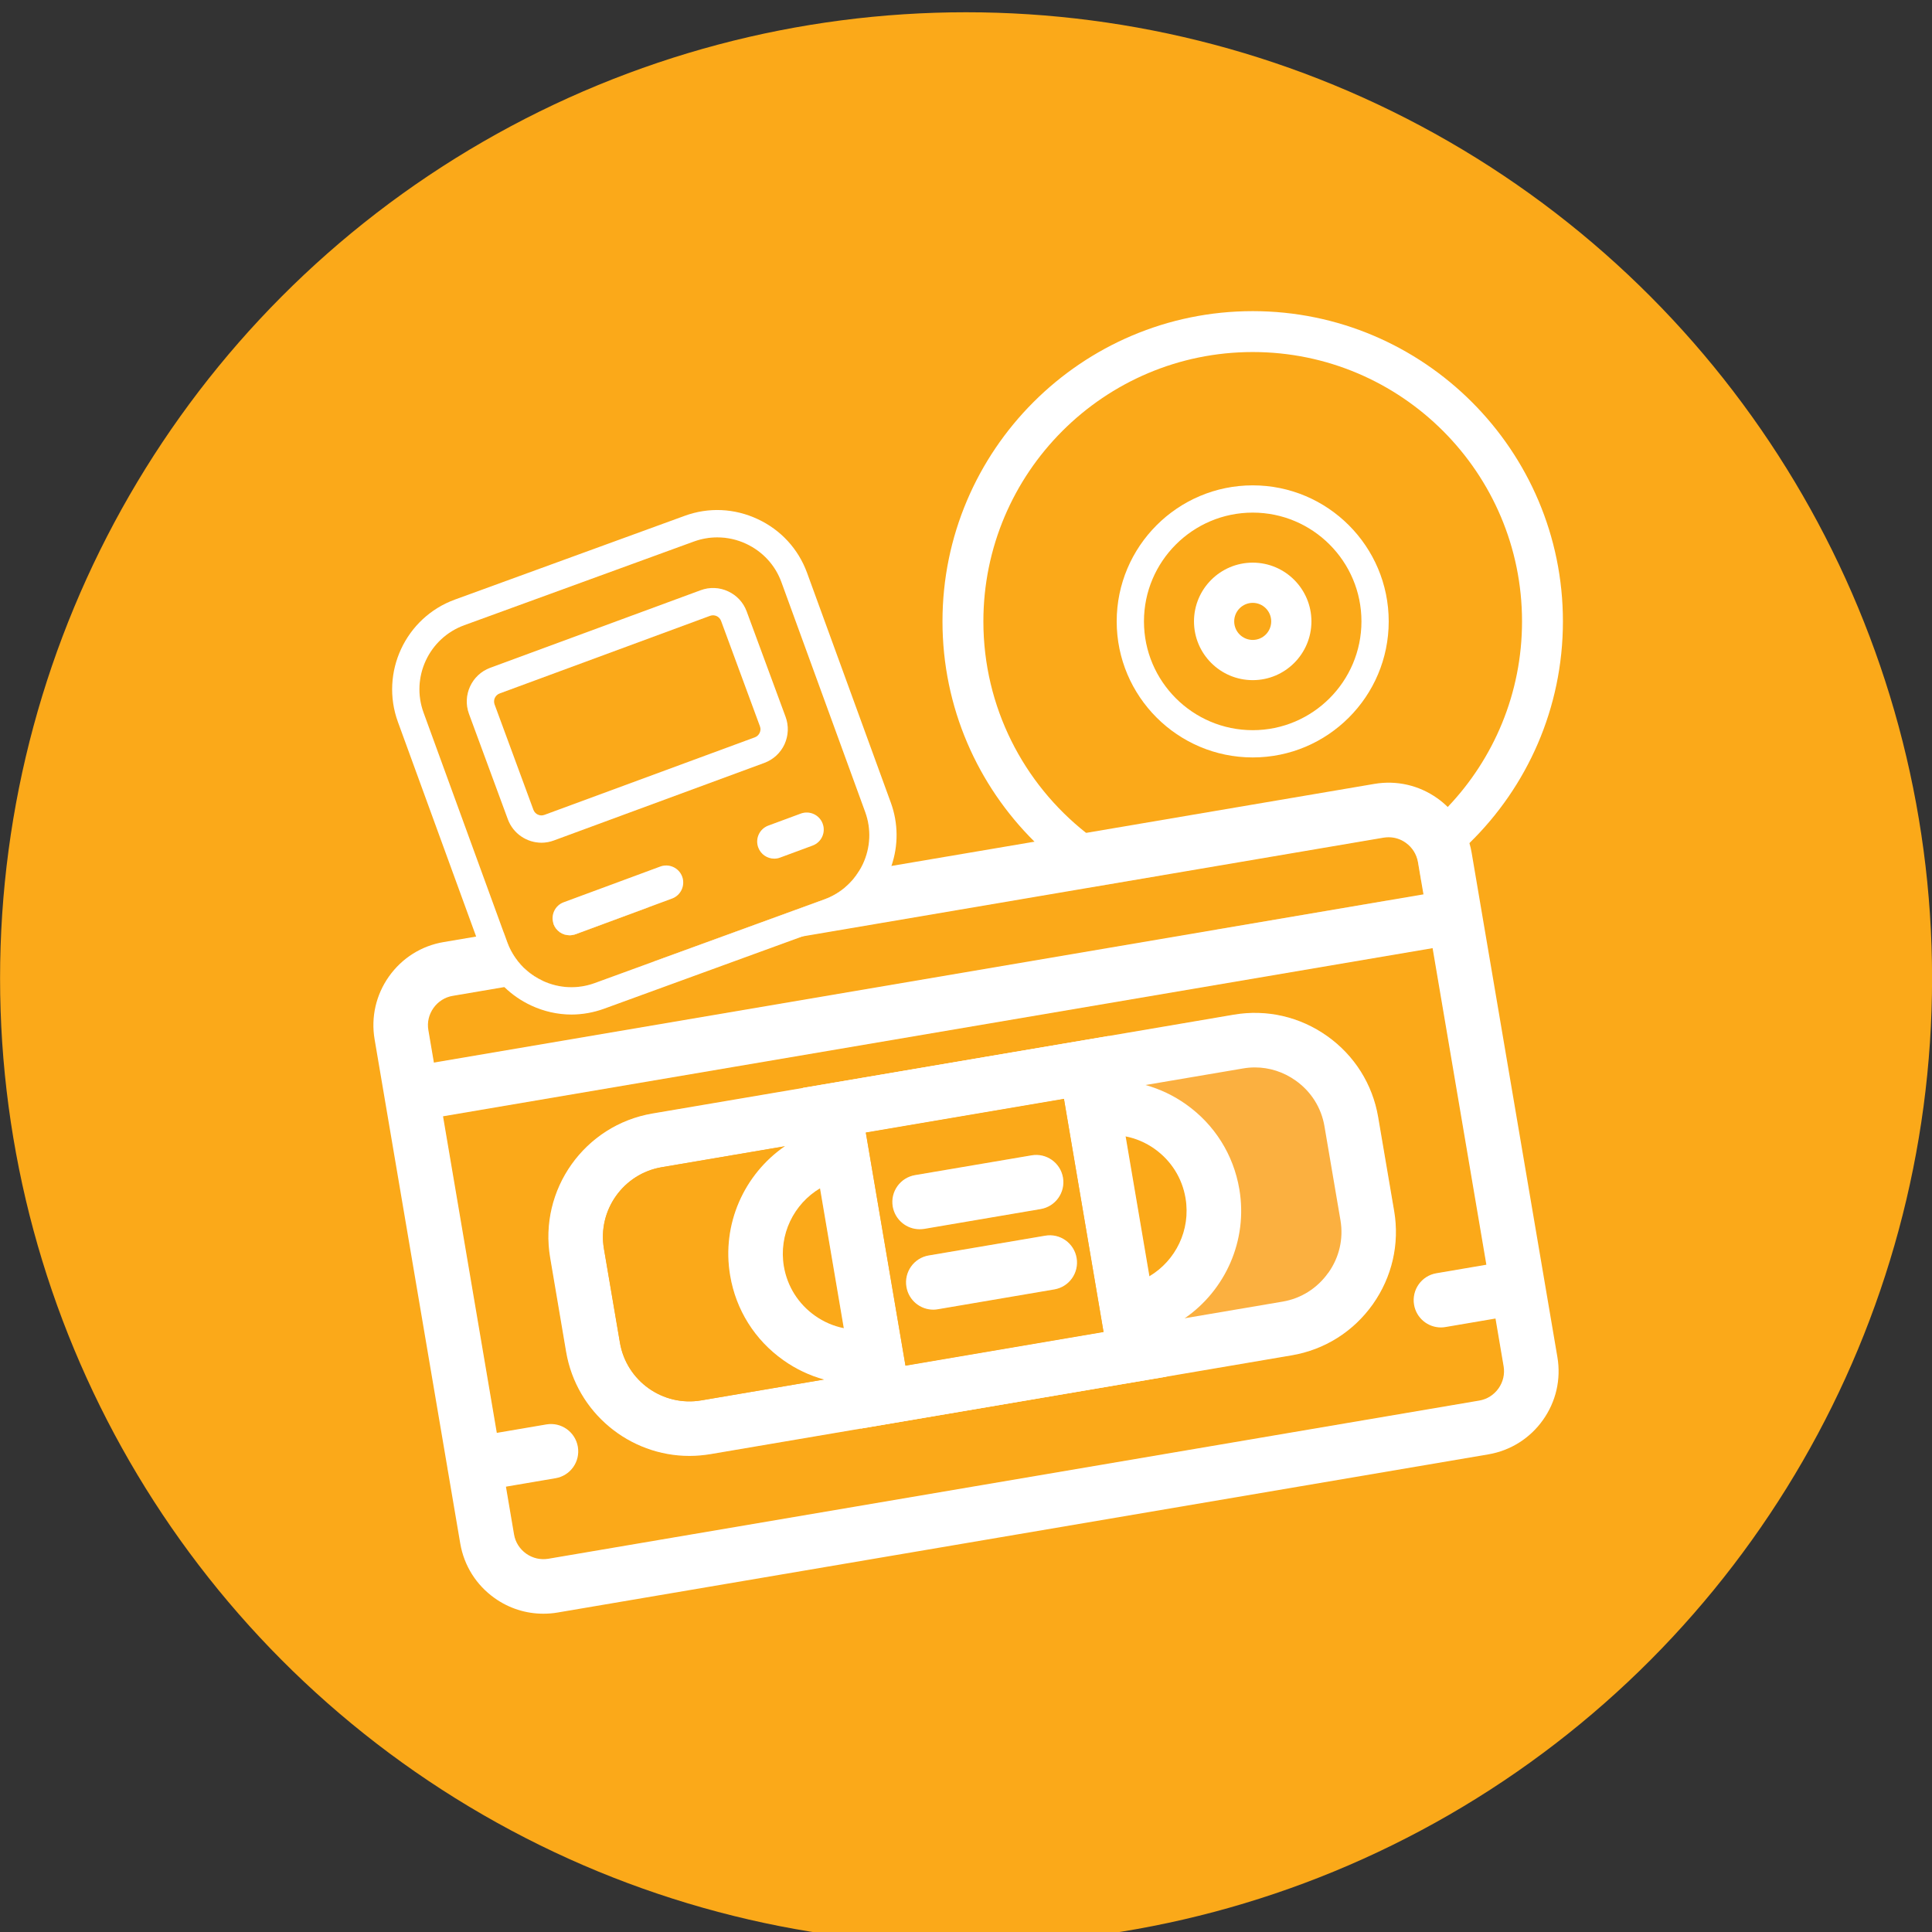<svg xmlns="http://www.w3.org/2000/svg" id="Layer_1" data-name="Layer 1" viewBox="0 0 283.46 283.46"><rect x="0" y="0" width="283.46" height="283.46" fill="#333333" stroke="none"/><defs><style>      .cls-1 {        fill: #fba919;      }      .cls-2 {        fill: #fff;      }      .cls-3 {        fill: none;      }      .cls-4 {        fill: #fbb040;      }    </style></defs><circle class="cls-1" cx="141.74" cy="143.53" r="141.73"></circle><g><g><path class="cls-2" d="M183.8,84.45c-3.71,0-6.72,3.02-6.72,6.72s3.01,6.72,6.72,6.72,6.71-3.01,6.71-6.72-3.01-6.72-6.71-6.72ZM183.8,93.89c-1.5,0-2.72-1.22-2.72-2.72s1.22-2.72,2.72-2.72,2.71,1.22,2.71,2.72-1.21,2.72-2.71,2.72ZM183.8,84.45c-3.71,0-6.72,3.02-6.72,6.72s3.01,6.72,6.72,6.72,6.71-3.01,6.71-6.72-3.01-6.72-6.71-6.72ZM183.8,93.89c-1.5,0-2.72-1.22-2.72-2.72s1.22-2.72,2.72-2.72,2.71,1.22,2.71,2.72-1.21,2.72-2.71,2.72ZM183.8,84.45c-3.71,0-6.72,3.02-6.72,6.72s3.01,6.72,6.72,6.72,6.71-3.01,6.71-6.72-3.01-6.72-6.71-6.72ZM183.8,93.89c-1.5,0-2.72-1.22-2.72-2.72s1.22-2.72,2.72-2.72,2.71,1.22,2.71,2.72-1.21,2.72-2.71,2.72ZM183.8,84.45c-3.71,0-6.72,3.02-6.72,6.72s3.01,6.72,6.72,6.72,6.71-3.01,6.71-6.72-3.01-6.72-6.71-6.72ZM183.8,93.89c-1.5,0-2.72-1.22-2.72-2.72s1.22-2.72,2.72-2.72,2.71,1.22,2.71,2.72-1.21,2.72-2.71,2.72ZM183.8,84.45c-3.71,0-6.72,3.02-6.72,6.72s3.01,6.72,6.72,6.72,6.71-3.01,6.71-6.72-3.01-6.72-6.71-6.72ZM183.8,93.89c-1.5,0-2.72-1.22-2.72-2.72s1.22-2.72,2.72-2.72,2.71,1.22,2.71,2.72-1.21,2.72-2.71,2.72ZM183.8,84.45c-3.71,0-6.72,3.02-6.72,6.72s3.01,6.72,6.72,6.72,6.71-3.01,6.71-6.72-3.01-6.72-6.71-6.72ZM183.8,93.89c-1.5,0-2.72-1.22-2.72-2.72s1.22-2.72,2.72-2.72,2.71,1.22,2.71,2.72-1.21,2.72-2.71,2.72ZM183.8,84.45c-3.71,0-6.72,3.02-6.72,6.72s3.01,6.72,6.72,6.72,6.71-3.01,6.71-6.72-3.01-6.72-6.71-6.72ZM183.8,93.89c-1.5,0-2.72-1.22-2.72-2.72s1.22-2.72,2.72-2.72,2.71,1.22,2.71,2.72-1.21,2.72-2.71,2.72ZM183.8,84.45c-3.71,0-6.72,3.02-6.72,6.72s3.01,6.72,6.72,6.72,6.71-3.01,6.71-6.72-3.01-6.72-6.71-6.72ZM183.8,93.89c-1.5,0-2.72-1.22-2.72-2.72s1.22-2.72,2.72-2.72,2.71,1.22,2.71,2.72-1.21,2.72-2.71,2.72ZM183.8,84.45c-3.71,0-6.72,3.02-6.72,6.72s3.01,6.72,6.72,6.72,6.71-3.01,6.71-6.72-3.01-6.72-6.71-6.72ZM183.8,93.89c-1.5,0-2.72-1.22-2.72-2.72s1.22-2.72,2.72-2.72,2.71,1.22,2.71,2.72-1.21,2.72-2.71,2.72ZM183.8,84.45c-3.71,0-6.72,3.02-6.72,6.72s3.01,6.72,6.72,6.72,6.71-3.01,6.71-6.72-3.01-6.72-6.71-6.72ZM183.8,93.89c-1.5,0-2.72-1.22-2.72-2.72s1.22-2.72,2.72-2.72,2.71,1.22,2.71,2.72-1.21,2.72-2.71,2.72ZM183.8,71.21c-11.01,0-19.96,8.96-19.96,19.96s8.95,19.96,19.96,19.96,19.95-8.95,19.95-19.96-8.95-19.96-19.95-19.96ZM183.8,107.13c-8.8,0-15.96-7.16-15.96-15.96s7.16-15.96,15.96-15.96,15.95,7.16,15.95,15.96-7.16,15.96-15.95,15.96ZM183.8,84.45c-3.71,0-6.72,3.02-6.72,6.72s3.01,6.72,6.72,6.72,6.71-3.01,6.71-6.72-3.01-6.72-6.71-6.72ZM183.8,93.89c-1.5,0-2.72-1.22-2.72-2.72s1.22-2.72,2.72-2.72,2.71,1.22,2.71,2.72-1.21,2.72-2.71,2.72ZM183.8,84.45c-3.71,0-6.72,3.02-6.72,6.72s3.01,6.72,6.72,6.72,6.71-3.01,6.71-6.72-3.01-6.72-6.71-6.72ZM183.8,93.89c-1.5,0-2.72-1.22-2.72-2.72s1.22-2.72,2.72-2.72,2.71,1.22,2.71,2.72-1.21,2.72-2.71,2.72ZM183.8,84.45c-3.71,0-6.72,3.02-6.72,6.72s3.01,6.72,6.72,6.72,6.71-3.01,6.71-6.72-3.01-6.72-6.71-6.72ZM183.8,93.89c-1.5,0-2.72-1.22-2.72-2.72s1.22-2.72,2.72-2.72,2.71,1.22,2.71,2.72-1.21,2.72-2.71,2.72ZM183.8,84.45c-3.71,0-6.72,3.02-6.72,6.72s3.01,6.72,6.72,6.72,6.71-3.01,6.71-6.72-3.01-6.72-6.71-6.72ZM183.8,93.89c-1.5,0-2.72-1.22-2.72-2.72s1.22-2.72,2.72-2.72,2.71,1.22,2.71,2.72-1.21,2.72-2.71,2.72ZM183.8,84.45c-3.71,0-6.72,3.02-6.72,6.72s3.01,6.72,6.72,6.72,6.71-3.01,6.71-6.72-3.01-6.72-6.71-6.72ZM183.8,93.89c-1.5,0-2.72-1.22-2.72-2.72s1.22-2.72,2.72-2.72,2.71,1.22,2.71,2.72-1.21,2.72-2.71,2.72ZM183.8,84.45c-3.71,0-6.72,3.02-6.72,6.72s3.01,6.72,6.72,6.72,6.71-3.01,6.71-6.72-3.01-6.72-6.71-6.72ZM183.8,93.89c-1.5,0-2.72-1.22-2.72-2.72s1.22-2.72,2.72-2.72,2.71,1.22,2.71,2.72-1.21,2.72-2.71,2.72ZM183.8,84.45c-3.71,0-6.72,3.02-6.72,6.72s3.01,6.72,6.72,6.72,6.71-3.01,6.71-6.72-3.01-6.72-6.71-6.72ZM183.8,93.89c-1.5,0-2.72-1.22-2.72-2.72s1.22-2.72,2.72-2.72,2.71,1.22,2.71,2.72-1.21,2.72-2.71,2.72ZM183.8,84.45c-3.71,0-6.72,3.02-6.72,6.72s3.01,6.72,6.72,6.72,6.71-3.01,6.71-6.72-3.01-6.72-6.71-6.72ZM183.8,93.89c-1.5,0-2.72-1.22-2.72-2.72s1.22-2.72,2.72-2.72,2.71,1.22,2.71,2.72-1.21,2.72-2.71,2.72ZM183.8,84.45c-3.71,0-6.72,3.02-6.72,6.72s3.01,6.72,6.72,6.72,6.71-3.01,6.71-6.72-3.01-6.72-6.71-6.72ZM183.8,93.89c-1.5,0-2.72-1.22-2.72-2.72s1.22-2.72,2.72-2.72,2.71,1.22,2.71,2.72-1.21,2.72-2.71,2.72ZM183.8,84.45c-3.71,0-6.72,3.02-6.72,6.72s3.01,6.72,6.72,6.72,6.71-3.01,6.71-6.72-3.01-6.72-6.71-6.72ZM183.8,93.89c-1.5,0-2.72-1.22-2.72-2.72s1.22-2.72,2.72-2.72,2.71,1.22,2.71,2.72-1.21,2.72-2.71,2.72ZM183.8,84.45c-3.71,0-6.72,3.02-6.72,6.72s3.01,6.72,6.72,6.72,6.71-3.01,6.71-6.72-3.01-6.72-6.71-6.72ZM183.8,93.89c-1.5,0-2.72-1.22-2.72-2.72s1.22-2.72,2.72-2.72,2.71,1.22,2.71,2.72-1.21,2.72-2.71,2.72Z"></path><path class="cls-2" d="M183.8,82.55c-4.76,0-8.62,3.87-8.62,8.62s3.86,8.62,8.62,8.62,8.61-3.87,8.61-8.62-3.86-8.62-8.61-8.62ZM183.8,95.79c-2.55,0-4.62-2.07-4.62-4.62s2.07-4.62,4.62-4.62,4.61,2.07,4.61,4.62-2.07,4.62-4.61,4.62Z"></path></g><path class="cls-2" d="M178.51,136.38c1.74.21,3.5.31,5.29.31,7.15,0,13.91-1.65,19.93-4.6l-25.22,4.29ZM183.8,45.65c-25.1,0-45.52,20.42-45.52,45.52,0,12.63,5.17,24.07,13.5,32.32,1.21,1.2,2.49,2.34,3.83,3.4,1.5,1.18,3.07,2.28,4.71,3.26l10.25-1.74c-2.25-.8-4.4-1.79-6.44-2.97-1.67-.96-3.27-2.05-4.78-3.24-9.17-7.24-15.07-18.46-15.07-31.03,0-21.79,17.72-39.52,39.52-39.52s39.51,17.73,39.51,39.52c0,10.55-4.15,20.14-10.9,27.23-.92.97-1.89,1.89-2.9,2.76-1.04.89-2.12,1.72-3.24,2.5.95.68,1.57,1.68,1.77,2.81l.49,2.89c1.25-.8,2.45-1.67,3.61-2.6,1.2-.96,2.35-1.98,3.45-3.06,8.46-8.26,13.72-19.79,13.72-32.53,0-25.1-20.42-45.52-45.51-45.52Z"></path></g><g><g><g><path class="cls-4" d="M155.96,172.78c-.37-2.18-2.44-3.65-4.61-3.27l-17.09,2.9c-2.18.37-3.65,2.43-3.28,4.61.34,1.95,2.03,3.33,3.94,3.33.23,0,.45-.02.68-.05l17.09-2.91c2.17-.37,3.64-2.43,3.27-4.61ZM157.96,184.57c-.37-2.18-2.43-3.65-4.61-3.27l-17.09,2.9c-2.18.37-3.64,2.44-3.27,4.61.33,1.96,2.02,3.34,3.94,3.34.22,0,.45-.02.67-.06l17.09-2.91c2.18-.37,3.64-2.43,3.27-4.61ZM157.96,184.57c-.37-2.18-2.43-3.65-4.61-3.27l-17.09,2.9c-2.18.37-3.64,2.44-3.27,4.61.33,1.96,2.02,3.34,3.94,3.34.22,0,.45-.02.67-.06l17.09-2.91c2.18-.37,3.64-2.43,3.27-4.61ZM155.96,172.78c-.37-2.18-2.44-3.65-4.61-3.27l-17.09,2.9c-2.18.37-3.65,2.43-3.28,4.61.34,1.95,2.03,3.33,3.94,3.33.23,0,.45-.02.68-.05l17.09-2.91c2.17-.37,3.64-2.43,3.27-4.61ZM155.96,172.78c-.37-2.18-2.44-3.65-4.61-3.27l-17.09,2.9c-2.18.37-3.65,2.43-3.28,4.61.34,1.95,2.03,3.33,3.94,3.33.23,0,.45-.02.68-.05l17.09-2.91c2.17-.37,3.64-2.43,3.27-4.61ZM157.96,184.57c-.37-2.18-2.43-3.65-4.61-3.27l-17.09,2.9c-2.18.37-3.64,2.44-3.27,4.61.33,1.96,2.02,3.34,3.94,3.34.22,0,.45-.02.67-.06l17.09-2.91c2.18-.37,3.64-2.43,3.27-4.61ZM157.96,184.57c-.37-2.18-2.43-3.65-4.61-3.27l-17.09,2.9c-2.18.37-3.64,2.44-3.27,4.61.33,1.96,2.02,3.34,3.94,3.34.22,0,.45-.02.67-.06l17.09-2.91c2.18-.37,3.64-2.43,3.27-4.61ZM155.96,172.78c-.37-2.18-2.44-3.65-4.61-3.27l-17.09,2.9c-2.18.37-3.65,2.43-3.28,4.61.34,1.95,2.03,3.33,3.94,3.33.23,0,.45-.02.68-.05l17.09-2.91c2.17-.37,3.64-2.43,3.27-4.61ZM155.96,172.78c-.37-2.18-2.44-3.65-4.61-3.27l-17.09,2.9c-2.18.37-3.65,2.43-3.28,4.61.34,1.95,2.03,3.33,3.94,3.33.23,0,.45-.02.68-.05l17.09-2.91c2.17-.37,3.64-2.43,3.27-4.61ZM157.96,184.57c-.37-2.18-2.43-3.65-4.61-3.27l-17.09,2.9c-2.18.37-3.64,2.44-3.27,4.61.33,1.96,2.02,3.34,3.94,3.34.22,0,.45-.02.67-.06l17.09-2.91c2.18-.37,3.64-2.43,3.27-4.61ZM157.96,184.57c-.37-2.18-2.43-3.65-4.61-3.27l-17.09,2.9c-2.18.37-3.64,2.44-3.27,4.61.33,1.96,2.02,3.34,3.94,3.34.22,0,.45-.02.67-.06l17.09-2.91c2.18-.37,3.64-2.43,3.27-4.61ZM155.96,172.78c-.37-2.18-2.44-3.65-4.61-3.27l-17.09,2.9c-2.18.37-3.65,2.43-3.28,4.61.34,1.95,2.03,3.33,3.94,3.33.23,0,.45-.02.68-.05l17.09-2.91c2.17-.37,3.64-2.43,3.27-4.61ZM155.96,172.78c-.37-2.18-2.44-3.65-4.61-3.27l-17.09,2.9c-2.18.37-3.65,2.43-3.28,4.61.34,1.95,2.03,3.33,3.94,3.33.23,0,.45-.02.68-.05l17.09-2.91c2.17-.37,3.64-2.43,3.27-4.61ZM157.96,184.57c-.37-2.18-2.43-3.65-4.61-3.27l-17.09,2.9c-2.18.37-3.64,2.44-3.27,4.61.33,1.96,2.02,3.34,3.94,3.34.22,0,.45-.02.67-.06l17.09-2.91c2.18-.37,3.64-2.43,3.27-4.61ZM157.96,184.57c-.37-2.18-2.43-3.65-4.61-3.27l-17.09,2.9c-2.18.37-3.64,2.44-3.27,4.61.33,1.96,2.02,3.34,3.94,3.34.22,0,.45-.02.67-.06l17.09-2.91c2.18-.37,3.64-2.43,3.27-4.61ZM155.96,172.78c-.37-2.18-2.44-3.65-4.61-3.27l-17.09,2.9c-2.18.37-3.65,2.43-3.28,4.61.34,1.95,2.03,3.33,3.94,3.33.23,0,.45-.02.68-.05l17.09-2.91c2.17-.37,3.64-2.43,3.27-4.61ZM155.96,172.78c-.37-2.18-2.44-3.65-4.61-3.27l-17.09,2.9c-2.18.37-3.65,2.43-3.28,4.61.34,1.95,2.03,3.33,3.94,3.33.23,0,.45-.02.68-.05l17.09-2.91c2.17-.37,3.64-2.43,3.27-4.61ZM157.96,184.57c-.37-2.18-2.43-3.65-4.61-3.27l-17.09,2.9c-2.18.37-3.64,2.44-3.27,4.61.33,1.96,2.02,3.34,3.94,3.34.22,0,.45-.02.67-.06l17.09-2.91c2.18-.37,3.64-2.43,3.27-4.61ZM157.96,184.57c-.37-2.18-2.43-3.65-4.61-3.27l-17.09,2.9c-2.18.37-3.64,2.44-3.27,4.61.33,1.96,2.02,3.34,3.94,3.34.22,0,.45-.02.67-.06l17.09-2.91c2.18-.37,3.64-2.43,3.27-4.61ZM135.6,180.3l17.09-2.91c2.17-.37,3.64-2.43,3.27-4.61-.37-2.18-2.44-3.65-4.61-3.27l-17.09,2.9c-2.18.37-3.65,2.43-3.28,4.61.34,1.95,2.03,3.33,3.94,3.33.23,0,.45-.02.68-.05ZM204.55,177.69l-2.35-13.8c-.82-4.82-3.48-9.04-7.48-11.88-4.01-2.84-8.87-3.96-13.69-3.14l-18.38,3.13-17.87,3.03-26.97,4.58h0s-22.07,3.76-22.07,3.76c-9.98,1.69-16.72,11.19-15.02,21.16l2.34,13.8c1.52,8.94,9.31,15.28,18.09,15.28,1.01,0,2.04-.09,3.08-.26l22.07-3.75,44.84-7.62,18.39-3.13c4.81-.82,9.03-3.47,11.88-7.48,2.84-4.01,3.95-8.87,3.14-13.68ZM168.64,187.25l-3.49-20.52c1.51.29,2.95.91,4.25,1.83,2.43,1.73,4.05,4.29,4.54,7.23.79,4.67-1.45,9.17-5.3,11.46ZM120.31,174.34l3.49,20.53c-1.51-.3-2.96-.92-4.25-1.84-2.43-1.72-4.05-4.29-4.55-7.22-.79-4.68,1.46-9.18,5.31-11.47ZM102.89,205.46c-5.63.96-10.98-2.84-11.94-8.47l-2.35-13.8c-.95-5.62,2.85-10.98,8.48-11.94l18.05-3.07c-5.93,4.1-9.3,11.4-8.01,18.97.85,5.04,3.62,9.45,7.8,12.41,1.84,1.31,3.86,2.26,5.97,2.84l-18,3.06ZM132.85,200.37l-5.82-34.21,29.07-4.94,5.81,34.21-29.06,4.94ZM153.35,181.3l-17.09,2.9c-2.18.37-3.64,2.44-3.27,4.61.33,1.96,2.02,3.34,3.94,3.34.22,0,.45-.02.67-.06l17.09-2.91c2.18-.37,3.64-2.43,3.27-4.61-.37-2.18-2.43-3.65-4.61-3.27ZM135.6,180.3l17.09-2.91c2.17-.37,3.64-2.43,3.27-4.61-.37-2.18-2.44-3.65-4.61-3.27l-17.09,2.9c-2.18.37-3.65,2.43-3.28,4.61.34,1.95,2.03,3.33,3.94,3.33.23,0,.45-.02.68-.05ZM155.96,172.78c-.37-2.18-2.44-3.65-4.61-3.27l-17.09,2.9c-2.18.37-3.65,2.43-3.28,4.61.34,1.95,2.03,3.33,3.94,3.33.23,0,.45-.02.68-.05l17.09-2.91c2.17-.37,3.64-2.43,3.27-4.61ZM157.96,184.57c-.37-2.18-2.43-3.65-4.61-3.27l-17.09,2.9c-2.18.37-3.64,2.44-3.27,4.61.33,1.96,2.02,3.34,3.94,3.34.22,0,.45-.02.67-.06l17.09-2.91c2.18-.37,3.64-2.43,3.27-4.61ZM157.96,184.57c-.37-2.18-2.43-3.65-4.61-3.27l-17.09,2.9c-2.18.37-3.64,2.44-3.27,4.61.33,1.96,2.02,3.34,3.94,3.34.22,0,.45-.02.67-.06l17.09-2.91c2.18-.37,3.64-2.43,3.27-4.61ZM155.96,172.78c-.37-2.18-2.44-3.65-4.61-3.27l-17.09,2.9c-2.18.37-3.65,2.43-3.28,4.61.34,1.95,2.03,3.33,3.94,3.33.23,0,.45-.02.68-.05l17.09-2.91c2.17-.37,3.64-2.43,3.27-4.61ZM155.96,172.78c-.37-2.18-2.44-3.65-4.61-3.27l-17.09,2.9c-2.18.37-3.65,2.43-3.28,4.61.34,1.95,2.03,3.33,3.94,3.33.23,0,.45-.02.68-.05l17.09-2.91c2.17-.37,3.64-2.43,3.27-4.61ZM157.96,184.57c-.37-2.18-2.43-3.65-4.61-3.27l-17.09,2.9c-2.18.37-3.64,2.44-3.27,4.61.33,1.96,2.02,3.34,3.94,3.34.22,0,.45-.02.67-.06l17.09-2.91c2.18-.37,3.64-2.43,3.27-4.61ZM157.96,184.57c-.37-2.18-2.43-3.65-4.61-3.27l-17.09,2.9c-2.18.37-3.64,2.44-3.27,4.61.33,1.96,2.02,3.34,3.94,3.34.22,0,.45-.02.67-.06l17.09-2.91c2.18-.37,3.64-2.43,3.27-4.61ZM155.96,172.78c-.37-2.18-2.44-3.65-4.61-3.27l-17.09,2.9c-2.18.37-3.65,2.43-3.28,4.61.34,1.95,2.03,3.33,3.94,3.33.23,0,.45-.02.68-.05l17.09-2.91c2.17-.37,3.64-2.43,3.27-4.61ZM155.96,172.78c-.37-2.18-2.44-3.65-4.61-3.27l-17.09,2.9c-2.18.37-3.65,2.43-3.28,4.61.34,1.95,2.03,3.33,3.94,3.33.23,0,.45-.02.68-.05l17.09-2.91c2.17-.37,3.64-2.43,3.27-4.61ZM157.96,184.57c-.37-2.18-2.43-3.65-4.61-3.27l-17.09,2.9c-2.18.37-3.64,2.44-3.27,4.61.33,1.96,2.02,3.34,3.94,3.34.22,0,.45-.02.67-.06l17.09-2.91c2.18-.37,3.64-2.43,3.27-4.61ZM157.96,184.57c-.37-2.18-2.43-3.65-4.61-3.27l-17.09,2.9c-2.18.37-3.64,2.44-3.27,4.61.33,1.96,2.02,3.34,3.94,3.34.22,0,.45-.02.67-.06l17.09-2.91c2.18-.37,3.64-2.43,3.27-4.61ZM155.96,172.78c-.37-2.18-2.44-3.65-4.61-3.27l-17.09,2.9c-2.18.37-3.65,2.43-3.28,4.61.34,1.95,2.03,3.33,3.94,3.33.23,0,.45-.02.68-.05l17.09-2.91c2.17-.37,3.64-2.43,3.27-4.61ZM155.96,172.78c-.37-2.18-2.44-3.65-4.61-3.27l-17.09,2.9c-2.18.37-3.65,2.43-3.28,4.61.34,1.95,2.03,3.33,3.94,3.33.23,0,.45-.02.68-.05l17.09-2.91c2.17-.37,3.64-2.43,3.27-4.61ZM157.96,184.57c-.37-2.18-2.43-3.65-4.61-3.27l-17.09,2.9c-2.18.37-3.64,2.44-3.27,4.61.33,1.96,2.02,3.34,3.94,3.34.22,0,.45-.02.67-.06l17.09-2.91c2.18-.37,3.64-2.43,3.27-4.61ZM157.96,184.57c-.37-2.18-2.43-3.65-4.61-3.27l-17.09,2.9c-2.18.37-3.64,2.44-3.27,4.61.33,1.96,2.02,3.34,3.94,3.34.22,0,.45-.02.67-.06l17.09-2.91c2.18-.37,3.64-2.43,3.27-4.61ZM155.96,172.78c-.37-2.18-2.44-3.65-4.61-3.27l-17.09,2.9c-2.18.37-3.65,2.43-3.28,4.61.34,1.95,2.03,3.33,3.94,3.33.23,0,.45-.02.68-.05l17.09-2.91c2.17-.37,3.64-2.43,3.27-4.61ZM155.96,172.78c-.37-2.18-2.44-3.65-4.61-3.27l-17.09,2.9c-2.18.37-3.65,2.43-3.28,4.61.34,1.95,2.03,3.33,3.94,3.33.23,0,.45-.02.68-.05l17.09-2.91c2.17-.37,3.64-2.43,3.27-4.61ZM157.96,184.57c-.37-2.18-2.43-3.65-4.61-3.27l-17.09,2.9c-2.18.37-3.64,2.44-3.27,4.61.33,1.96,2.02,3.34,3.94,3.34.22,0,.45-.02.67-.06l17.09-2.91c2.18-.37,3.64-2.43,3.27-4.61ZM157.96,184.57c-.37-2.18-2.43-3.65-4.61-3.27l-17.09,2.9c-2.18.37-3.64,2.44-3.27,4.61.33,1.96,2.02,3.34,3.94,3.34.22,0,.45-.02.67-.06l17.09-2.91c2.18-.37,3.64-2.43,3.27-4.61ZM155.96,172.78c-.37-2.18-2.44-3.65-4.61-3.27l-17.09,2.9c-2.18.37-3.65,2.43-3.28,4.61.34,1.95,2.03,3.33,3.94,3.33.23,0,.45-.02.68-.05l17.09-2.91c2.17-.37,3.64-2.43,3.27-4.61Z"></path><path class="cls-4" d="M155.96,172.78c-.37-2.18-2.44-3.65-4.61-3.27l-17.09,2.9c-2.18.37-3.65,2.43-3.28,4.61.34,1.95,2.03,3.33,3.94,3.33.23,0,.45-.02.68-.05l17.09-2.91c2.17-.37,3.64-2.43,3.27-4.61ZM157.96,184.57c-.37-2.18-2.43-3.65-4.61-3.27l-17.09,2.9c-2.18.37-3.64,2.44-3.27,4.61.33,1.96,2.02,3.34,3.94,3.34.22,0,.45-.02.67-.06l17.09-2.91c2.18-.37,3.64-2.43,3.27-4.61ZM157.96,184.57c-.37-2.18-2.43-3.65-4.61-3.27l-17.09,2.9c-2.18.37-3.64,2.44-3.27,4.61.33,1.96,2.02,3.34,3.94,3.34.22,0,.45-.02.67-.06l17.09-2.91c2.18-.37,3.64-2.43,3.27-4.61ZM155.96,172.78c-.37-2.18-2.44-3.65-4.61-3.27l-17.09,2.9c-2.18.37-3.65,2.43-3.28,4.61.34,1.95,2.03,3.33,3.94,3.33.23,0,.45-.02.68-.05l17.09-2.91c2.17-.37,3.64-2.43,3.27-4.61ZM155.96,172.78c-.37-2.18-2.44-3.65-4.61-3.27l-17.09,2.9c-2.18.37-3.65,2.43-3.28,4.61.34,1.95,2.03,3.33,3.94,3.33.23,0,.45-.02.68-.05l17.09-2.91c2.17-.37,3.64-2.43,3.27-4.61ZM157.96,184.57c-.37-2.18-2.43-3.65-4.61-3.27l-17.09,2.9c-2.18.37-3.64,2.44-3.27,4.61.33,1.96,2.02,3.34,3.94,3.34.22,0,.45-.02.67-.06l17.09-2.91c2.18-.37,3.64-2.43,3.27-4.61ZM157.96,184.57c-.37-2.18-2.43-3.65-4.61-3.27l-17.09,2.9c-2.18.37-3.64,2.44-3.27,4.61.33,1.96,2.02,3.34,3.94,3.34.22,0,.45-.02.67-.06l17.09-2.91c2.18-.37,3.64-2.43,3.27-4.61ZM155.96,172.78c-.37-2.18-2.44-3.65-4.61-3.27l-17.09,2.9c-2.18.37-3.65,2.43-3.28,4.61.34,1.95,2.03,3.33,3.94,3.33.23,0,.45-.02.68-.05l17.09-2.91c2.17-.37,3.64-2.43,3.27-4.61ZM155.96,172.78c-.37-2.18-2.44-3.65-4.61-3.27l-17.09,2.9c-2.18.37-3.65,2.43-3.28,4.61.34,1.95,2.03,3.33,3.94,3.33.23,0,.45-.02.68-.05l17.09-2.91c2.17-.37,3.64-2.43,3.27-4.61ZM157.96,184.57c-.37-2.18-2.43-3.65-4.61-3.27l-17.09,2.9c-2.18.37-3.64,2.44-3.27,4.61.33,1.96,2.02,3.34,3.94,3.34.22,0,.45-.02.67-.06l17.09-2.91c2.18-.37,3.64-2.43,3.27-4.61ZM157.96,184.57c-.37-2.18-2.43-3.65-4.61-3.27l-17.09,2.9c-2.18.37-3.64,2.44-3.27,4.61.33,1.96,2.02,3.34,3.94,3.34.22,0,.45-.02.67-.06l17.09-2.91c2.18-.37,3.64-2.43,3.27-4.61ZM155.96,172.78c-.37-2.18-2.44-3.65-4.61-3.27l-17.09,2.9c-2.18.37-3.65,2.43-3.28,4.61.34,1.95,2.03,3.33,3.94,3.33.23,0,.45-.02.68-.05l17.09-2.91c2.17-.37,3.64-2.43,3.27-4.61ZM155.96,172.78c-.37-2.18-2.44-3.65-4.61-3.27l-17.09,2.9c-2.18.37-3.65,2.43-3.28,4.61.34,1.95,2.03,3.33,3.94,3.33.23,0,.45-.02.68-.05l17.09-2.91c2.17-.37,3.64-2.43,3.27-4.61ZM157.96,184.57c-.37-2.18-2.43-3.65-4.61-3.27l-17.09,2.9c-2.18.37-3.64,2.44-3.27,4.61.33,1.96,2.02,3.34,3.94,3.34.22,0,.45-.02.67-.06l17.09-2.91c2.18-.37,3.64-2.43,3.27-4.61ZM157.96,184.57c-.37-2.18-2.43-3.65-4.61-3.27l-17.09,2.9c-2.18.37-3.64,2.44-3.27,4.61.33,1.96,2.02,3.34,3.94,3.34.22,0,.45-.02.67-.06l17.09-2.91c2.18-.37,3.64-2.43,3.27-4.61ZM135.6,180.3l17.09-2.91c2.17-.37,3.64-2.43,3.27-4.61-.37-2.18-2.44-3.65-4.61-3.27l-17.09,2.9c-2.18.37-3.65,2.43-3.28,4.61.34,1.95,2.03,3.33,3.94,3.33.23,0,.45-.02.68-.05ZM204.55,177.69l-2.35-13.8c-.82-4.82-3.48-9.04-7.48-11.88-4.01-2.84-8.87-3.96-13.69-3.14l-18.38,3.13-17.87,3.03-26.97,4.58h0s-22.07,3.76-22.07,3.76c-9.98,1.69-16.72,11.19-15.02,21.16l2.34,13.8c1.52,8.94,9.31,15.28,18.09,15.28,1.01,0,2.04-.09,3.08-.26l22.07-3.75,44.84-7.62,18.39-3.13c4.81-.82,9.03-3.47,11.88-7.48,2.84-4.01,3.95-8.87,3.14-13.68ZM168.64,187.25l-3.49-20.52c1.51.29,2.95.91,4.25,1.83,2.43,1.73,4.05,4.29,4.54,7.23.79,4.67-1.45,9.17-5.3,11.46ZM120.31,174.34l3.49,20.53c-1.51-.3-2.96-.92-4.25-1.84-2.43-1.72-4.05-4.29-4.55-7.22-.79-4.68,1.46-9.18,5.31-11.47ZM102.89,205.46c-5.63.96-10.98-2.84-11.94-8.47l-2.35-13.8c-.95-5.62,2.85-10.98,8.48-11.94l18.05-3.07c-5.93,4.1-9.3,11.4-8.01,18.97.85,5.04,3.62,9.45,7.8,12.41,1.84,1.31,3.86,2.26,5.97,2.84l-18,3.06ZM132.85,200.37l-5.82-34.21,29.07-4.94,5.81,34.21-29.06,4.94ZM153.35,181.3l-17.09,2.9c-2.18.37-3.64,2.44-3.27,4.61.33,1.96,2.02,3.34,3.94,3.34.22,0,.45-.02.67-.06l17.09-2.91c2.18-.37,3.64-2.43,3.27-4.61-.37-2.18-2.43-3.65-4.61-3.27ZM135.6,180.3l17.09-2.91c2.17-.37,3.64-2.43,3.27-4.61-.37-2.18-2.44-3.65-4.61-3.27l-17.09,2.9c-2.18.37-3.65,2.43-3.28,4.61.34,1.95,2.03,3.33,3.94,3.33.23,0,.45-.02.68-.05ZM155.96,172.78c-.37-2.18-2.44-3.65-4.61-3.27l-17.09,2.9c-2.18.37-3.65,2.43-3.28,4.61.34,1.95,2.03,3.33,3.94,3.33.23,0,.45-.02.68-.05l17.09-2.91c2.17-.37,3.64-2.43,3.27-4.61ZM157.96,184.57c-.37-2.18-2.43-3.65-4.61-3.27l-17.09,2.9c-2.18.37-3.64,2.44-3.27,4.61.33,1.96,2.02,3.34,3.94,3.34.22,0,.45-.02.67-.06l17.09-2.91c2.18-.37,3.64-2.43,3.27-4.61ZM157.96,184.57c-.37-2.18-2.43-3.65-4.61-3.27l-17.09,2.9c-2.18.37-3.64,2.44-3.27,4.61.33,1.96,2.02,3.34,3.94,3.34.22,0,.45-.02.67-.06l17.09-2.91c2.18-.37,3.64-2.43,3.27-4.61ZM155.96,172.78c-.37-2.18-2.44-3.65-4.61-3.27l-17.09,2.9c-2.18.37-3.65,2.43-3.28,4.61.34,1.95,2.03,3.33,3.94,3.33.23,0,.45-.02.68-.05l17.09-2.91c2.17-.37,3.64-2.43,3.27-4.61ZM155.96,172.78c-.37-2.18-2.44-3.65-4.61-3.27l-17.09,2.9c-2.18.37-3.65,2.43-3.28,4.61.34,1.95,2.03,3.33,3.94,3.33.23,0,.45-.02.68-.05l17.09-2.91c2.17-.37,3.64-2.43,3.27-4.61ZM157.96,184.57c-.37-2.18-2.43-3.65-4.61-3.27l-17.09,2.9c-2.18.37-3.64,2.44-3.27,4.61.33,1.96,2.02,3.34,3.94,3.34.22,0,.45-.02.67-.06l17.09-2.91c2.18-.37,3.64-2.43,3.27-4.61ZM157.96,184.57c-.37-2.18-2.43-3.65-4.61-3.27l-17.09,2.9c-2.18.37-3.64,2.44-3.27,4.61.33,1.96,2.02,3.34,3.94,3.34.22,0,.45-.02.67-.06l17.09-2.91c2.18-.37,3.64-2.43,3.27-4.61ZM155.96,172.78c-.37-2.18-2.44-3.65-4.61-3.27l-17.09,2.9c-2.18.37-3.65,2.43-3.28,4.61.34,1.95,2.03,3.33,3.94,3.33.23,0,.45-.02.68-.05l17.09-2.91c2.17-.37,3.64-2.43,3.27-4.61ZM155.96,172.78c-.37-2.18-2.44-3.65-4.61-3.27l-17.09,2.9c-2.18.37-3.65,2.43-3.28,4.61.34,1.95,2.03,3.33,3.94,3.33.23,0,.45-.02.68-.05l17.09-2.91c2.17-.37,3.64-2.43,3.27-4.61ZM157.96,184.57c-.37-2.18-2.43-3.65-4.61-3.27l-17.09,2.9c-2.18.37-3.64,2.44-3.27,4.61.33,1.96,2.02,3.34,3.94,3.34.22,0,.45-.02.67-.06l17.09-2.91c2.18-.37,3.64-2.43,3.27-4.61ZM157.96,184.57c-.37-2.18-2.43-3.65-4.61-3.27l-17.09,2.9c-2.18.37-3.64,2.44-3.27,4.61.33,1.96,2.02,3.34,3.94,3.34.22,0,.45-.02.67-.06l17.09-2.91c2.18-.37,3.64-2.43,3.27-4.61ZM155.96,172.78c-.37-2.18-2.44-3.65-4.61-3.27l-17.09,2.9c-2.18.37-3.65,2.43-3.28,4.61.34,1.95,2.03,3.33,3.94,3.33.23,0,.45-.02.68-.05l17.09-2.91c2.17-.37,3.64-2.43,3.27-4.61ZM155.96,172.78c-.37-2.18-2.44-3.65-4.61-3.27l-17.09,2.9c-2.18.37-3.65,2.43-3.28,4.61.34,1.95,2.03,3.33,3.94,3.33.23,0,.45-.02.68-.05l17.09-2.91c2.17-.37,3.64-2.43,3.27-4.61ZM157.96,184.57c-.37-2.18-2.43-3.65-4.61-3.27l-17.09,2.9c-2.18.37-3.64,2.44-3.27,4.61.33,1.96,2.02,3.34,3.94,3.34.22,0,.45-.02.67-.06l17.09-2.91c2.18-.37,3.64-2.43,3.27-4.61ZM157.96,184.57c-.37-2.18-2.43-3.65-4.61-3.27l-17.09,2.9c-2.18.37-3.64,2.44-3.27,4.61.33,1.96,2.02,3.34,3.94,3.34.22,0,.45-.02.67-.06l17.09-2.91c2.18-.37,3.64-2.43,3.27-4.61ZM155.96,172.78c-.37-2.18-2.44-3.65-4.61-3.27l-17.09,2.9c-2.18.37-3.65,2.43-3.28,4.61.34,1.95,2.03,3.33,3.94,3.33.23,0,.45-.02.68-.05l17.09-2.91c2.17-.37,3.64-2.43,3.27-4.61ZM155.96,172.78c-.37-2.18-2.44-3.65-4.61-3.27l-17.09,2.9c-2.18.37-3.65,2.43-3.28,4.61.34,1.95,2.03,3.33,3.94,3.33.23,0,.45-.02.68-.05l17.09-2.91c2.17-.37,3.64-2.43,3.27-4.61ZM157.96,184.57c-.37-2.18-2.43-3.65-4.61-3.27l-17.09,2.9c-2.18.37-3.64,2.44-3.27,4.61.33,1.96,2.02,3.34,3.94,3.34.22,0,.45-.02.67-.06l17.09-2.91c2.18-.37,3.64-2.43,3.27-4.61ZM157.96,184.57c-.37-2.18-2.43-3.65-4.61-3.27l-17.09,2.9c-2.18.37-3.64,2.44-3.27,4.61.33,1.96,2.02,3.34,3.94,3.34.22,0,.45-.02.67-.06l17.09-2.91c2.18-.37,3.64-2.43,3.27-4.61ZM155.96,172.78c-.37-2.18-2.44-3.65-4.61-3.27l-17.09,2.9c-2.18.37-3.65,2.43-3.28,4.61.34,1.95,2.03,3.33,3.94,3.33.23,0,.45-.02.68-.05l17.09-2.91c2.17-.37,3.64-2.43,3.27-4.61ZM155.96,172.78c-.37-2.18-2.44-3.65-4.61-3.27l-17.09,2.9c-2.18.37-3.65,2.43-3.28,4.61.34,1.95,2.03,3.33,3.94,3.33.23,0,.45-.02.68-.05l17.09-2.91c2.17-.37,3.64-2.43,3.27-4.61ZM157.96,184.57c-.37-2.18-2.43-3.65-4.61-3.27l-17.09,2.9c-2.18.37-3.64,2.44-3.27,4.61.33,1.96,2.02,3.34,3.94,3.34.22,0,.45-.02.67-.06l17.09-2.91c2.18-.37,3.64-2.43,3.27-4.61ZM157.96,184.57c-.37-2.18-2.43-3.65-4.61-3.27l-17.09,2.9c-2.18.37-3.64,2.44-3.27,4.61.33,1.96,2.02,3.34,3.94,3.34.22,0,.45-.02.67-.06l17.09-2.91c2.18-.37,3.64-2.43,3.27-4.61ZM155.96,172.78c-.37-2.18-2.44-3.65-4.61-3.27l-17.09,2.9c-2.18.37-3.65,2.43-3.28,4.61.34,1.95,2.03,3.33,3.94,3.33.23,0,.45-.02.68-.05l17.09-2.91c2.17-.37,3.64-2.43,3.27-4.61ZM155.96,172.78c-.37-2.18-2.44-3.65-4.61-3.27l-17.09,2.9c-2.18.37-3.65,2.43-3.28,4.61.34,1.95,2.03,3.33,3.94,3.33.23,0,.45-.02.68-.05l17.09-2.91c2.17-.37,3.64-2.43,3.27-4.61ZM157.96,184.57c-.37-2.18-2.43-3.65-4.61-3.27l-17.09,2.9c-2.18.37-3.64,2.44-3.27,4.61.33,1.96,2.02,3.34,3.94,3.34.22,0,.45-.02.67-.06l17.09-2.91c2.18-.37,3.64-2.43,3.27-4.61ZM157.96,184.57c-.37-2.18-2.43-3.65-4.61-3.27l-17.09,2.9c-2.18.37-3.64,2.44-3.27,4.61.33,1.96,2.02,3.34,3.94,3.34.22,0,.45-.02.67-.06l17.09-2.91c2.18-.37,3.64-2.43,3.27-4.61ZM135.6,180.3l17.09-2.91c2.17-.37,3.64-2.43,3.27-4.61-.37-2.18-2.44-3.65-4.61-3.27l-17.09,2.9c-2.18.37-3.65,2.43-3.28,4.61.34,1.95,2.03,3.33,3.94,3.33.23,0,.45-.02.68-.05ZM204.55,177.69l-2.35-13.8c-.82-4.82-3.48-9.04-7.48-11.88-4.01-2.84-8.87-3.96-13.69-3.14l-18.38,3.13-17.87,3.03-26.97,4.58h0s-22.07,3.76-22.07,3.76c-9.98,1.69-16.72,11.19-15.02,21.16l2.34,13.8c1.52,8.94,9.31,15.28,18.09,15.28,1.01,0,2.04-.09,3.08-.26l22.07-3.75,44.84-7.62,18.39-3.13c4.81-.82,9.03-3.47,11.88-7.48,2.84-4.01,3.95-8.87,3.14-13.68ZM168.64,187.25l-3.49-20.52c1.51.29,2.95.91,4.25,1.83,2.43,1.73,4.05,4.29,4.54,7.23.79,4.67-1.45,9.17-5.3,11.46ZM120.31,174.34l3.49,20.53c-1.51-.3-2.96-.92-4.25-1.84-2.43-1.72-4.05-4.29-4.55-7.22-.79-4.68,1.46-9.18,5.31-11.47ZM102.89,205.46c-5.63.96-10.98-2.84-11.94-8.47l-2.35-13.8c-.95-5.62,2.85-10.98,8.48-11.94l18.05-3.07c-5.93,4.1-9.3,11.4-8.01,18.97.85,5.04,3.62,9.45,7.8,12.41,1.84,1.31,3.86,2.26,5.97,2.84l-18,3.06ZM132.85,200.37l-5.82-34.21,29.07-4.94,5.81,34.21-29.06,4.94ZM153.35,181.3l-17.09,2.9c-2.18.37-3.64,2.44-3.27,4.61.33,1.96,2.02,3.34,3.94,3.34.22,0,.45-.02.67-.06l17.09-2.91c2.18-.37,3.64-2.43,3.27-4.61-.37-2.18-2.43-3.65-4.61-3.27ZM135.6,180.3l17.09-2.91c2.17-.37,3.64-2.43,3.27-4.61-.37-2.18-2.44-3.65-4.61-3.27l-17.09,2.9c-2.18.37-3.65,2.43-3.28,4.61.34,1.95,2.03,3.33,3.94,3.33.23,0,.45-.02.68-.05ZM155.96,172.78c-.37-2.18-2.44-3.65-4.61-3.27l-17.09,2.9c-2.18.37-3.65,2.43-3.28,4.61.34,1.95,2.03,3.33,3.94,3.33.23,0,.45-.02.68-.05l17.09-2.91c2.17-.37,3.64-2.43,3.27-4.61ZM157.96,184.57c-.37-2.18-2.43-3.65-4.61-3.27l-17.09,2.9c-2.18.37-3.64,2.44-3.27,4.61.33,1.96,2.02,3.34,3.94,3.34.22,0,.45-.02.67-.06l17.09-2.91c2.18-.37,3.64-2.43,3.27-4.61ZM157.96,184.57c-.37-2.18-2.43-3.65-4.61-3.27l-17.09,2.9c-2.18.37-3.64,2.44-3.27,4.61.33,1.96,2.02,3.34,3.94,3.34.22,0,.45-.02.67-.06l17.09-2.91c2.18-.37,3.64-2.43,3.27-4.61ZM155.96,172.78c-.37-2.18-2.44-3.65-4.61-3.27l-17.09,2.9c-2.18.37-3.65,2.43-3.28,4.61.34,1.95,2.03,3.33,3.94,3.33.23,0,.45-.02.68-.05l17.09-2.91c2.17-.37,3.64-2.43,3.27-4.61ZM155.96,172.78c-.37-2.18-2.44-3.65-4.61-3.27l-17.09,2.9c-2.18.37-3.65,2.43-3.28,4.61.34,1.95,2.03,3.33,3.94,3.33.23,0,.45-.02.68-.05l17.09-2.91c2.17-.37,3.64-2.43,3.27-4.61ZM157.96,184.57c-.37-2.18-2.43-3.65-4.61-3.27l-17.09,2.9c-2.18.37-3.64,2.44-3.27,4.61.33,1.96,2.02,3.34,3.94,3.34.22,0,.45-.02.67-.06l17.09-2.91c2.18-.37,3.64-2.43,3.27-4.61ZM157.96,184.57c-.37-2.18-2.43-3.65-4.61-3.27l-17.09,2.9c-2.18.37-3.64,2.44-3.27,4.61.33,1.96,2.02,3.34,3.94,3.34.22,0,.45-.02.67-.06l17.09-2.91c2.18-.37,3.64-2.43,3.27-4.61ZM135.6,180.3l17.09-2.91c2.17-.37,3.64-2.43,3.27-4.61-.37-2.18-2.44-3.65-4.61-3.27l-17.09,2.9c-2.18.37-3.65,2.43-3.28,4.61.34,1.95,2.03,3.33,3.94,3.33.23,0,.45-.02.68-.05ZM204.55,177.69l-2.35-13.8c-.82-4.82-3.48-9.04-7.48-11.88-4.01-2.84-8.87-3.96-13.69-3.14l-18.38,3.13-17.87,3.03-26.97,4.58h0s-22.07,3.76-22.07,3.76c-9.98,1.69-16.72,11.19-15.02,21.16l2.34,13.8c1.52,8.94,9.31,15.28,18.09,15.28,1.01,0,2.04-.09,3.08-.26l22.07-3.75,44.84-7.62,18.39-3.13c4.81-.82,9.03-3.47,11.88-7.48,2.84-4.01,3.95-8.87,3.14-13.68ZM168.64,187.25l-3.49-20.52c1.51.29,2.95.91,4.25,1.83,2.43,1.73,4.05,4.29,4.54,7.23.79,4.67-1.45,9.17-5.3,11.46ZM120.31,174.34l3.49,20.53c-1.51-.3-2.96-.92-4.25-1.84-2.43-1.72-4.05-4.29-4.55-7.22-.79-4.68,1.46-9.18,5.31-11.47ZM102.89,205.46c-5.63.96-10.98-2.84-11.94-8.47l-2.35-13.8c-.95-5.62,2.85-10.98,8.48-11.94l18.05-3.07c-5.93,4.1-9.3,11.4-8.01,18.97.85,5.04,3.62,9.45,7.8,12.41,1.84,1.31,3.86,2.26,5.97,2.84l-18,3.06ZM132.85,200.37l-5.82-34.21,29.07-4.94,5.81,34.21-29.06,4.94ZM153.35,181.3l-17.09,2.9c-2.18.37-3.64,2.44-3.27,4.61.33,1.96,2.02,3.34,3.94,3.34.22,0,.45-.02.67-.06l17.09-2.91c2.18-.37,3.64-2.43,3.27-4.61-.37-2.18-2.43-3.65-4.61-3.27ZM135.6,180.3l17.09-2.91c2.17-.37,3.64-2.43,3.27-4.61-.37-2.18-2.44-3.65-4.61-3.27l-17.09,2.9c-2.18.37-3.65,2.43-3.28,4.61.34,1.95,2.03,3.33,3.94,3.33.23,0,.45-.02.68-.05ZM155.96,172.78c-.37-2.18-2.44-3.65-4.61-3.27l-17.09,2.9c-2.18.37-3.65,2.43-3.28,4.61.34,1.95,2.03,3.33,3.94,3.33.23,0,.45-.02.68-.05l17.09-2.91c2.17-.37,3.64-2.43,3.27-4.61ZM157.96,184.57c-.37-2.18-2.43-3.65-4.61-3.27l-17.09,2.9c-2.18.37-3.64,2.44-3.27,4.61.33,1.96,2.02,3.34,3.94,3.34.22,0,.45-.02.67-.06l17.09-2.91c2.18-.37,3.64-2.43,3.27-4.61ZM157.96,184.57c-.37-2.18-2.43-3.65-4.61-3.27l-17.09,2.9c-2.18.37-3.64,2.44-3.27,4.61.33,1.96,2.02,3.34,3.94,3.34.22,0,.45-.02.67-.06l17.09-2.91c2.18-.37,3.64-2.43,3.27-4.61ZM155.96,172.78c-.37-2.18-2.44-3.65-4.61-3.27l-17.09,2.9c-2.18.37-3.65,2.43-3.28,4.61.34,1.95,2.03,3.33,3.94,3.33.23,0,.45-.02.68-.05l17.09-2.91c2.17-.37,3.64-2.43,3.27-4.61ZM155.96,172.78c-.37-2.18-2.44-3.65-4.61-3.27l-17.09,2.9c-2.18.37-3.65,2.43-3.28,4.61.34,1.95,2.03,3.33,3.94,3.33.23,0,.45-.02.68-.05l17.09-2.91c2.17-.37,3.64-2.43,3.27-4.61ZM157.96,184.57c-.37-2.18-2.43-3.65-4.61-3.27l-17.09,2.9c-2.18.37-3.64,2.44-3.27,4.61.33,1.96,2.02,3.34,3.94,3.34.22,0,.45-.02.67-.06l17.09-2.91c2.18-.37,3.64-2.43,3.27-4.61ZM157.96,184.57c-.37-2.18-2.43-3.65-4.61-3.27l-17.09,2.9c-2.18.37-3.64,2.44-3.27,4.61.33,1.96,2.02,3.34,3.94,3.34.22,0,.45-.02.67-.06l17.09-2.91c2.18-.37,3.64-2.43,3.27-4.61ZM135.6,180.3l17.09-2.91c2.17-.37,3.64-2.43,3.27-4.61-.37-2.18-2.44-3.65-4.61-3.27l-17.09,2.9c-2.18.37-3.65,2.43-3.28,4.61.34,1.95,2.03,3.33,3.94,3.33.23,0,.45-.02.68-.05ZM204.55,177.69l-2.35-13.8c-.82-4.82-3.48-9.04-7.48-11.88-4.01-2.84-8.87-3.96-13.69-3.14l-18.38,3.13-17.87,3.03-26.97,4.58h0s-22.07,3.76-22.07,3.76c-9.98,1.69-16.72,11.19-15.02,21.16l2.34,13.8c1.52,8.94,9.31,15.28,18.09,15.28,1.01,0,2.04-.09,3.08-.26l22.07-3.75,44.84-7.62,18.39-3.13c4.81-.82,9.03-3.47,11.88-7.48,2.84-4.01,3.95-8.87,3.14-13.68ZM168.64,187.25l-3.49-20.52c1.51.29,2.95.91,4.25,1.83,2.43,1.73,4.05,4.29,4.54,7.23.79,4.67-1.45,9.17-5.3,11.46ZM120.31,174.34l3.49,20.53c-1.51-.3-2.96-.92-4.25-1.84-2.43-1.72-4.05-4.29-4.55-7.22-.79-4.68,1.46-9.18,5.31-11.47ZM102.89,205.46c-5.63.96-10.98-2.84-11.94-8.47l-2.35-13.8c-.95-5.62,2.85-10.98,8.48-11.94l18.05-3.07c-5.93,4.1-9.3,11.4-8.01,18.97.85,5.04,3.62,9.45,7.8,12.41,1.84,1.31,3.86,2.26,5.97,2.84l-18,3.06ZM132.85,200.37l-5.82-34.21,29.07-4.94,5.81,34.21-29.06,4.94ZM153.35,181.3l-17.09,2.9c-2.18.37-3.64,2.44-3.27,4.61.33,1.96,2.02,3.34,3.94,3.34.22,0,.45-.02.67-.06l17.09-2.91c2.18-.37,3.64-2.43,3.27-4.61-.37-2.18-2.43-3.65-4.61-3.27ZM135.6,180.3l17.09-2.91c2.17-.37,3.64-2.43,3.27-4.61-.37-2.18-2.44-3.65-4.61-3.27l-17.09,2.9c-2.18.37-3.65,2.43-3.28,4.61.34,1.95,2.03,3.33,3.94,3.33.23,0,.45-.02.68-.05ZM204.55,177.69l-2.35-13.8c-.82-4.82-3.48-9.04-7.48-11.88-4.01-2.84-8.87-3.96-13.69-3.14l-18.38,3.13-17.87,3.03-26.97,4.58h0s-22.07,3.76-22.07,3.76c-9.98,1.69-16.72,11.19-15.02,21.16l2.34,13.8c1.52,8.94,9.31,15.28,18.09,15.28,1.01,0,2.04-.09,3.08-.26l22.07-3.75,44.84-7.62,18.39-3.13c4.81-.82,9.03-3.47,11.88-7.48,2.84-4.01,3.95-8.87,3.14-13.68ZM168.64,187.25l-3.49-20.52c1.51.29,2.95.91,4.25,1.83,2.43,1.73,4.05,4.29,4.54,7.23.79,4.67-1.45,9.17-5.3,11.46ZM120.31,174.34l3.49,20.53c-1.51-.3-2.96-.92-4.25-1.84-2.43-1.72-4.05-4.29-4.55-7.22-.79-4.68,1.46-9.18,5.31-11.47ZM102.89,205.46c-5.63.96-10.98-2.84-11.94-8.47l-2.35-13.8c-.95-5.62,2.85-10.98,8.48-11.94l18.05-3.07c-5.93,4.1-9.3,11.4-8.01,18.97.85,5.04,3.62,9.45,7.8,12.41,1.84,1.31,3.86,2.26,5.97,2.84l-18,3.06ZM132.85,200.37l-5.82-34.21,29.07-4.94,5.81,34.21-29.06,4.94ZM153.35,181.3l-17.09,2.9c-2.18.37-3.64,2.44-3.27,4.61.33,1.96,2.02,3.34,3.94,3.34.22,0,.45-.02.67-.06l17.09-2.91c2.18-.37,3.64-2.43,3.27-4.61-.37-2.18-2.43-3.65-4.61-3.27ZM135.6,180.3l17.09-2.91c2.17-.37,3.64-2.43,3.27-4.61-.37-2.18-2.44-3.65-4.61-3.27l-17.09,2.9c-2.18.37-3.65,2.43-3.28,4.61.34,1.95,2.03,3.33,3.94,3.33.23,0,.45-.02.68-.05ZM224.55,199.79l-1.19-7.01-1.34-7.88-7.89-46.46-1.34-7.89-.65-3.79-.16-.96c-.31-1.84-1.21-3.44-2.47-4.64-1.85-1.76-4.48-2.67-7.18-2.21l-38.2,6.49-8.52,1.45-27.34,4.65-3.51.59-8.04,1.37-20.89,7.61-8.58,3.13c-2.5.91-5.21.79-7.64-.34-.01-.01-.03-.01-.04-.02-1.64-.78-3.01-1.94-3.99-3.39l-2.13.36h-.01l-2.08.36-5.61.95c-4.54.78-7.62,5.12-6.85,9.65l.81,4.76,1.34,7.88,7.9,46.45,1.34,7.89,1.19,7.01c.77,4.53,5.11,7.61,9.64,6.84l136.59-23.21c4.53-.77,7.61-5.11,6.84-9.64ZM62.85,151.14c-.2-1.14.07-2.29.75-3.25.68-.95,1.68-1.59,2.82-1.78l7.58-1.29c1.13,1.1,2.45,2.01,3.92,2.7,1.89.88,3.91,1.33,5.92,1.33,1.61,0,3.23-.29,4.78-.85l29.11-10.61,42.59-7.24,10.25-1.74,32.43-5.51c.25-.04.49-.06.73-.06.9,0,1.77.27,2.52.81.01,0,.01.01.02.01.95.68,1.57,1.68,1.77,2.81l.49,2.89.32,1.86-5.12.87-25.22,4.29-114.85,19.52-.81-4.76ZM219.86,203.71c-.68.95-1.68,1.59-2.82,1.78l-136.59,23.21c-1.13.19-2.29-.07-3.25-.75-.95-.68-1.59-1.68-1.78-2.82l-1.19-7.01,7.28-1.24c2.18-.37,3.64-2.43,3.27-4.61s-2.44-3.65-4.61-3.28l-7.28,1.24-7.89-46.45,145.19-24.67,7.89,46.45-7.34,1.25c-2.18.37-3.64,2.44-3.27,4.62.33,1.95,2.02,3.33,3.94,3.33.22,0,.45-.02.67-.06l7.34-1.25,1.19,7.01c.19,1.14-.07,2.29-.75,3.25ZM202.2,163.89c-.82-4.82-3.48-9.04-7.48-11.88-4.01-2.84-8.87-3.96-13.69-3.14l-18.38,3.13-17.87,3.03-26.97,4.58h0s-22.07,3.76-22.07,3.76c-9.98,1.69-16.72,11.19-15.02,21.16l2.34,13.8c1.52,8.94,9.31,15.28,18.09,15.28,1.01,0,2.04-.09,3.08-.26l22.07-3.75,44.84-7.62,18.39-3.13c4.81-.82,9.03-3.47,11.88-7.48,2.84-4.01,3.95-8.87,3.14-13.68l-2.35-13.8ZM168.64,187.25l-3.49-20.52c1.51.29,2.95.91,4.25,1.83,2.43,1.73,4.05,4.29,4.54,7.23.79,4.67-1.45,9.17-5.3,11.46ZM120.31,174.34l3.49,20.53c-1.51-.3-2.96-.92-4.25-1.84-2.43-1.72-4.05-4.29-4.55-7.22-.79-4.68,1.46-9.18,5.31-11.47ZM102.89,205.46c-5.63.96-10.98-2.84-11.94-8.47l-2.35-13.8c-.95-5.62,2.85-10.98,8.48-11.94l18.05-3.07c-5.93,4.1-9.3,11.4-8.01,18.97.85,5.04,3.62,9.45,7.8,12.41,1.84,1.31,3.86,2.26,5.97,2.84l-18,3.06ZM132.85,200.37l-5.82-34.21,29.07-4.94,5.81,34.21-29.06,4.94ZM153.35,181.3l-17.09,2.9c-2.18.37-3.64,2.44-3.27,4.61.33,1.96,2.02,3.34,3.94,3.34.22,0,.45-.02.67-.06l17.09-2.91c2.18-.37,3.64-2.43,3.27-4.61-.37-2.18-2.43-3.65-4.61-3.27ZM135.6,180.3l17.09-2.91c2.17-.37,3.64-2.43,3.27-4.61-.37-2.18-2.44-3.65-4.61-3.27l-17.09,2.9c-2.18.37-3.65,2.43-3.28,4.61.34,1.95,2.03,3.33,3.94,3.33.23,0,.45-.02.68-.05ZM155.96,172.78c-.37-2.18-2.44-3.65-4.61-3.27l-17.09,2.9c-2.18.37-3.65,2.43-3.28,4.61.34,1.95,2.03,3.33,3.94,3.33.23,0,.45-.02.68-.05l17.09-2.91c2.17-.37,3.64-2.43,3.27-4.61ZM157.96,184.57c-.37-2.18-2.43-3.65-4.61-3.27l-17.09,2.9c-2.18.37-3.64,2.44-3.27,4.61.33,1.96,2.02,3.34,3.94,3.34.22,0,.45-.02.67-.06l17.09-2.91c2.18-.37,3.64-2.43,3.27-4.61ZM157.96,184.57c-.37-2.18-2.43-3.65-4.61-3.27l-17.09,2.9c-2.18.37-3.64,2.44-3.27,4.61.33,1.96,2.02,3.34,3.94,3.34.22,0,.45-.02.67-.06l17.09-2.91c2.18-.37,3.64-2.43,3.27-4.61ZM135.6,180.3l17.09-2.91c2.17-.37,3.64-2.43,3.27-4.61-.37-2.18-2.44-3.65-4.61-3.27l-17.09,2.9c-2.18.37-3.65,2.43-3.28,4.61.34,1.95,2.03,3.33,3.94,3.33.23,0,.45-.02.68-.05ZM204.55,177.69l-2.35-13.8c-.82-4.82-3.48-9.04-7.48-11.88-4.01-2.84-8.87-3.96-13.69-3.14l-18.38,3.13-17.87,3.03-26.97,4.58h0s-22.07,3.76-22.07,3.76c-9.98,1.69-16.72,11.19-15.02,21.16l2.34,13.8c1.52,8.94,9.31,15.28,18.09,15.28,1.01,0,2.04-.09,3.08-.26l22.07-3.75,44.84-7.62,18.39-3.13c4.81-.82,9.03-3.47,11.88-7.48,2.84-4.01,3.95-8.87,3.14-13.68ZM168.64,187.25l-3.49-20.52c1.51.29,2.95.91,4.25,1.83,2.43,1.73,4.05,4.29,4.54,7.23.79,4.67-1.45,9.17-5.3,11.46ZM120.31,174.34l3.49,20.53c-1.51-.3-2.96-.92-4.25-1.84-2.43-1.72-4.05-4.29-4.55-7.22-.79-4.68,1.46-9.18,5.31-11.47ZM102.89,205.46c-5.63.96-10.98-2.84-11.94-8.47l-2.35-13.8c-.95-5.62,2.85-10.98,8.48-11.94l18.05-3.07c-5.93,4.1-9.3,11.4-8.01,18.97.85,5.04,3.62,9.45,7.8,12.41,1.84,1.31,3.86,2.26,5.97,2.84l-18,3.06ZM132.85,200.37l-5.82-34.21,29.07-4.94,5.81,34.21-29.06,4.94ZM153.35,181.3l-17.09,2.9c-2.18.37-3.64,2.44-3.27,4.61.33,1.96,2.02,3.34,3.94,3.34.22,0,.45-.02.67-.06l17.09-2.91c2.18-.37,3.64-2.43,3.27-4.61-.37-2.18-2.43-3.65-4.61-3.27ZM135.6,180.3l17.09-2.91c2.17-.37,3.64-2.43,3.27-4.61-.37-2.18-2.44-3.65-4.61-3.27l-17.09,2.9c-2.18.37-3.65,2.43-3.28,4.61.34,1.95,2.03,3.33,3.94,3.33.23,0,.45-.02.68-.05ZM155.96,172.78c-.37-2.18-2.44-3.65-4.61-3.27l-17.09,2.9c-2.18.37-3.65,2.43-3.28,4.61.34,1.95,2.03,3.33,3.94,3.33.23,0,.45-.02.68-.05l17.09-2.91c2.17-.37,3.64-2.43,3.27-4.61ZM157.96,184.57c-.37-2.18-2.43-3.65-4.61-3.27l-17.09,2.9c-2.18.37-3.64,2.44-3.27,4.61.33,1.96,2.02,3.34,3.94,3.34.22,0,.45-.02.67-.06l17.09-2.91c2.18-.37,3.64-2.43,3.27-4.61ZM157.96,184.57c-.37-2.18-2.43-3.65-4.61-3.27l-17.09,2.9c-2.18.37-3.64,2.44-3.27,4.61.33,1.96,2.02,3.34,3.94,3.34.22,0,.45-.02.67-.06l17.09-2.91c2.18-.37,3.64-2.43,3.27-4.61ZM135.6,180.3l17.09-2.91c2.17-.37,3.64-2.43,3.27-4.61-.37-2.18-2.44-3.65-4.61-3.27l-17.09,2.9c-2.18.37-3.65,2.43-3.28,4.61.34,1.95,2.03,3.33,3.94,3.33.23,0,.45-.02.68-.05ZM204.55,177.69l-2.35-13.8c-.82-4.82-3.48-9.04-7.48-11.88-4.01-2.84-8.87-3.96-13.69-3.14l-18.38,3.13-17.87,3.03-26.97,4.58h0s-22.07,3.76-22.07,3.76c-9.98,1.69-16.72,11.19-15.02,21.16l2.34,13.8c1.52,8.94,9.31,15.28,18.09,15.28,1.01,0,2.04-.09,3.08-.26l22.07-3.75,44.84-7.62,18.39-3.13c4.81-.82,9.03-3.47,11.88-7.48,2.84-4.01,3.95-8.87,3.14-13.68ZM168.64,187.25l-3.49-20.52c1.51.29,2.95.91,4.25,1.83,2.43,1.73,4.05,4.29,4.54,7.23.79,4.67-1.45,9.17-5.3,11.46ZM120.31,174.34l3.49,20.53c-1.51-.3-2.96-.92-4.25-1.84-2.43-1.72-4.05-4.29-4.55-7.22-.79-4.68,1.46-9.18,5.31-11.47ZM102.89,205.46c-5.63.96-10.98-2.84-11.94-8.47l-2.35-13.8c-.95-5.62,2.85-10.98,8.48-11.94l18.05-3.07c-5.93,4.1-9.3,11.4-8.01,18.97.85,5.04,3.62,9.45,7.8,12.41,1.84,1.31,3.86,2.26,5.97,2.84l-18,3.06ZM132.85,200.37l-5.82-34.21,29.07-4.94,5.81,34.21-29.06,4.94ZM153.35,181.3l-17.09,2.9c-2.18.37-3.64,2.44-3.27,4.61.33,1.96,2.02,3.34,3.94,3.34.22,0,.45-.02.67-.06l17.09-2.91c2.18-.37,3.64-2.43,3.27-4.61-.37-2.18-2.43-3.65-4.61-3.27ZM135.6,180.3l17.09-2.91c2.17-.37,3.64-2.43,3.27-4.61-.37-2.18-2.44-3.65-4.61-3.27l-17.09,2.9c-2.18.37-3.65,2.43-3.28,4.61.34,1.95,2.03,3.33,3.94,3.33.23,0,.45-.02.68-.05ZM155.96,172.78c-.37-2.18-2.44-3.65-4.61-3.27l-17.09,2.9c-2.18.37-3.65,2.43-3.28,4.61.34,1.95,2.03,3.33,3.94,3.33.23,0,.45-.02.68-.05l17.09-2.91c2.17-.37,3.64-2.43,3.27-4.61ZM157.96,184.57c-.37-2.18-2.43-3.65-4.61-3.27l-17.09,2.9c-2.18.37-3.64,2.44-3.27,4.61.33,1.96,2.02,3.34,3.94,3.34.22,0,.45-.02.67-.06l17.09-2.91c2.18-.37,3.64-2.43,3.27-4.61ZM157.96,184.57c-.37-2.18-2.43-3.65-4.61-3.27l-17.09,2.9c-2.18.37-3.64,2.44-3.27,4.61.33,1.96,2.02,3.34,3.94,3.34.22,0,.45-.02.67-.06l17.09-2.91c2.18-.37,3.64-2.43,3.27-4.61ZM155.96,172.78c-.37-2.18-2.44-3.65-4.61-3.27l-17.09,2.9c-2.18.37-3.65,2.43-3.28,4.61.34,1.95,2.03,3.33,3.94,3.33.23,0,.45-.02.68-.05l17.09-2.91c2.17-.37,3.64-2.43,3.27-4.61ZM155.96,172.78c-.37-2.18-2.44-3.65-4.61-3.27l-17.09,2.9c-2.18.37-3.65,2.43-3.28,4.61.34,1.95,2.03,3.33,3.94,3.33.23,0,.45-.02.68-.05l17.09-2.91c2.17-.37,3.64-2.43,3.27-4.61ZM157.96,184.57c-.37-2.18-2.43-3.65-4.61-3.27l-17.09,2.9c-2.18.37-3.64,2.44-3.27,4.61.33,1.96,2.02,3.34,3.94,3.34.22,0,.45-.02.67-.06l17.09-2.91c2.18-.37,3.64-2.43,3.27-4.61ZM157.96,184.57c-.37-2.18-2.43-3.65-4.61-3.27l-17.09,2.9c-2.18.37-3.64,2.44-3.27,4.61.33,1.96,2.02,3.34,3.94,3.34.22,0,.45-.02.67-.06l17.09-2.91c2.18-.37,3.64-2.43,3.27-4.61ZM155.96,172.78c-.37-2.18-2.44-3.65-4.61-3.27l-17.09,2.9c-2.18.37-3.65,2.43-3.28,4.61.34,1.95,2.03,3.33,3.94,3.33.23,0,.45-.02.68-.05l17.09-2.91c2.17-.37,3.64-2.43,3.27-4.61ZM155.96,172.78c-.37-2.18-2.44-3.65-4.61-3.27l-17.09,2.9c-2.18.37-3.65,2.43-3.28,4.61.34,1.95,2.03,3.33,3.94,3.33.23,0,.45-.02.68-.05l17.09-2.91c2.17-.37,3.64-2.43,3.27-4.61ZM157.96,184.57c-.37-2.18-2.43-3.65-4.61-3.27l-17.09,2.9c-2.18.37-3.64,2.44-3.27,4.61.33,1.96,2.02,3.34,3.94,3.34.22,0,.45-.02.67-.06l17.09-2.91c2.18-.37,3.64-2.43,3.27-4.61ZM157.96,184.57c-.37-2.18-2.43-3.65-4.61-3.27l-17.09,2.9c-2.18.37-3.64,2.44-3.27,4.61.33,1.96,2.02,3.34,3.94,3.34.22,0,.45-.02.67-.06l17.09-2.91c2.18-.37,3.64-2.43,3.27-4.61ZM155.96,172.78c-.37-2.18-2.44-3.65-4.61-3.27l-17.09,2.9c-2.18.37-3.65,2.43-3.28,4.61.34,1.95,2.03,3.33,3.94,3.33.23,0,.45-.02.68-.05l17.09-2.91c2.17-.37,3.64-2.43,3.27-4.61Z"></path><path class="cls-1" d="M208.85,131.22l-5.12.87-25.22,4.29-114.85,19.52-.81-4.76c-.2-1.14.07-2.29.75-3.25.68-.95,1.68-1.59,2.82-1.78l7.58-1.29c1.13,1.1,2.45,2.01,3.92,2.7,1.89.88,3.91,1.33,5.92,1.33,1.61,0,3.23-.29,4.78-.85l29.11-10.61,42.59-7.24,10.25-1.74,32.43-5.51c.25-.04.49-.06.73-.06.9,0,1.77.27,2.52.81.01,0,.01.01.02.01.95.68,1.57,1.68,1.77,2.81l.49,2.89.32,1.86Z"></path><path class="cls-1" d="M220.61,200.46l-1.19-7.01-7.34,1.25c-.22.04-.45.06-.67.06-1.92,0-3.61-1.38-3.94-3.33-.37-2.18,1.09-4.25,3.27-4.62l7.34-1.25-7.89-46.45-145.19,24.67,7.89,46.45,7.28-1.24c2.17-.37,4.24,1.1,4.61,3.28s-1.09,4.24-3.27,4.61l-7.28,1.24,1.19,7.01c.19,1.14.83,2.14,1.78,2.82.96.68,2.12.94,3.25.75l136.59-23.21c1.14-.19,2.14-.83,2.82-1.78.68-.96.94-2.11.75-3.25ZM201.41,191.37c-2.85,4.01-7.07,6.66-11.88,7.48l-18.39,3.13-44.84,7.62-22.07,3.75c-1.04.17-2.07.26-3.08.26-8.78,0-16.57-6.34-18.09-15.28l-2.34-13.8c-1.7-9.97,5.04-19.47,15.02-21.16l22.07-3.75h0s26.97-4.59,26.97-4.59l17.87-3.03,18.38-3.13c4.82-.82,9.68.3,13.69,3.14,4,2.84,6.66,7.06,7.48,11.88l2.35,13.8c.81,4.81-.3,9.67-3.14,13.68Z"></path></g><path class="cls-2" d="M228.5,199.12l-12.58-73.99c-.08-.49-.19-.96-.33-1.43-.59-2.02-1.68-3.83-3.18-5.3-.47-.46-.98-.89-1.53-1.28-2.69-1.91-5.97-2.66-9.22-2.11l-42.31,7.19-7.57,1.29-20.99,3.56-2.31.4-2.49.42c-1.16,1.88-2.91,3.31-5.02,4.08l-4.25,1.55-20.89,7.61,10.94-1.86h.02l10.94-1.86,42.59-7.24,10.25-1.74,32.43-5.51c.25-.04.49-.06.73-.06.9,0,1.77.27,2.52.81.01,0,.01.01.02.01.95.68,1.57,1.68,1.77,2.81l.49,2.89.32,1.86,1.34,7.89,7.89,46.45,1.34,7.89,1.19,7.01c.19,1.14-.07,2.29-.75,3.25-.68.95-1.68,1.59-2.82,1.78l-136.59,23.21c-1.13.19-2.29-.07-3.25-.75-.95-.68-1.59-1.68-1.78-2.82l-1.19-7.01-1.34-7.89-7.89-46.45-1.34-7.88-.81-4.76c-.2-1.14.07-2.29.75-3.25.68-.95,1.68-1.59,2.82-1.78l7.58-1.29,2.57-.44h.01l2.99-.5c-1.64-.78-3.01-1.94-3.99-3.39-.47-.68-.86-1.42-1.15-2.22l-.56-1.54-2.01.34-2,.34-4.78.81c-3.25.55-6.09,2.34-8.01,5.04-1.91,2.7-2.66,5.98-2.11,9.22l12.57,73.99c.56,3.25,2.35,6.09,5.04,8,2.12,1.51,4.6,2.29,7.14,2.29.69,0,1.39-.05,2.08-.17l136.59-23.21c3.25-.56,6.09-2.35,8-5.04,1.92-2.7,2.67-5.98,2.12-9.22ZM81.19,135.48s.02.07.03.11c.38,1.01,1.33,1.63,2.35,1.63.29,0,.58-.05.87-.15l10.71-3.96-13.96,2.37Z"></path></g><g><path class="cls-2" d="M204.55,177.69l-2.35-13.8c-.82-4.82-3.48-9.04-7.48-11.88-4.01-2.84-8.87-3.96-13.69-3.14l-18.38,3.13-17.87,3.03-26.97,4.59-22.07,3.75c-9.98,1.69-16.72,11.19-15.02,21.16l2.34,13.8c1.52,8.94,9.31,15.28,18.09,15.28,1.01,0,2.04-.09,3.08-.26l22.07-3.75,44.84-7.62,18.39-3.13c4.81-.82,9.03-3.47,11.88-7.48,2.84-4.01,3.95-8.87,3.14-13.68ZM194.88,186.74c-1.61,2.27-3.98,3.77-6.69,4.23l-14.36,2.44-4.03.68-3.94.67-3.95.67-29.06,4.94-3.94.67-3.95.67-4.06.69h0l-18,3.06c-5.63.96-10.98-2.84-11.94-8.47l-2.35-13.8c-.95-5.62,2.85-10.98,8.48-11.94l18.05-3.07h.01l4.01-.68,7.88-1.34,29.07-4.94,3.94-.67,3.95-.67,4.07-.69,14.31-2.43c.58-.1,1.16-.15,1.74-.15,2.12,0,4.2.66,5.98,1.93,2.26,1.6,3.76,3.98,4.22,6.69l2.35,13.8c.46,2.71-.17,5.45-1.78,7.71Z"></path><path class="cls-1" d="M120.89,202.4l-18,3.06c-5.63.96-10.98-2.84-11.94-8.47l-2.35-13.8c-.95-5.62,2.85-10.98,8.48-11.94l18.05-3.07c-5.93,4.1-9.3,11.4-8.01,18.97.85,5.04,3.62,9.45,7.8,12.41,1.84,1.31,3.86,2.26,5.97,2.84Z"></path><path class="cls-1" d="M123.8,194.87c-1.51-.3-2.96-.92-4.25-1.84-2.43-1.72-4.05-4.29-4.55-7.22-.79-4.68,1.46-9.18,5.31-11.47l3.49,20.53Z"></path><path class="cls-1" d="M168.64,187.25l-3.49-20.52c1.51.29,2.95.91,4.25,1.83,2.43,1.73,4.05,4.29,4.54,7.23.79,4.67-1.45,9.17-5.3,11.46Z"></path></g><polygon class="cls-2" points="214.13 138.44 210.19 139.11 65 163.78 61.05 164.45 59.71 156.57 63.66 155.9 178.51 136.38 203.73 132.09 208.85 131.22 212.79 130.55 214.13 138.44"></polygon><g><path class="cls-2" d="M81.51,216.88l-7.28,1.24-3.9.66s-.03,0-.04.01c-.22.03-.42.05-.63.05-1.92,0-3.61-1.38-3.94-3.33-.37-2.17,1.07-4.22,3.23-4.61.01-.01.03-.01.04-.01l3.9-.66,7.28-1.24c2.17-.37,4.24,1.1,4.61,3.28s-1.09,4.24-3.27,4.61Z"></path><path class="cls-2" d="M223.36,192.78s-.07.01-.1.02l-3.84.65-7.34,1.25c-.22.04-.45.06-.67.06-1.92,0-3.61-1.38-3.94-3.33-.37-2.18,1.09-4.25,3.27-4.62l7.34-1.25,3.84-.65s.07-.01.1-.01c2.14-.33,4.15,1.14,4.51,3.28.36,2.15-1.05,4.19-3.17,4.6Z"></path></g><g><path class="cls-2" d="M170.03,195.45l-.23-1.36-1.16-6.84-3.49-20.52-1.16-6.85-.23-1.37-1.11-6.51-17.87,3.03-26.97,4.58h0s1.11,6.54,1.11,6.54l.23,1.35,1.16,6.84,3.49,20.53,1.16,6.84.23,1.37,1.11,6.52,44.84-7.62-1.11-6.53ZM132.85,200.37l-5.82-34.21,29.07-4.94,5.81,34.21-29.06,4.94Z"></path><path class="cls-1" d="M156.1,161.22l-29.07,4.94,5.82,34.21,29.06-4.94-5.81-34.21ZM130.98,177.02c-.37-2.18,1.1-4.24,3.28-4.61l17.09-2.9c2.17-.38,4.24,1.09,4.61,3.27.37,2.18-1.1,4.24-3.27,4.61l-17.09,2.91c-.23.03-.45.05-.68.05-1.91,0-3.6-1.38-3.94-3.33ZM154.69,189.18l-17.09,2.91c-.22.04-.45.06-.67.06-1.92,0-3.61-1.38-3.94-3.34-.37-2.17,1.09-4.24,3.27-4.61l17.09-2.9c2.18-.38,4.24,1.09,4.61,3.27.37,2.18-1.09,4.24-3.27,4.61Z"></path></g><g><path class="cls-2" d="M129.21,202.82c-1.09.18-2.17.27-3.25.27-.26,0-.51-.01-.77-.01-1.45-.06-2.89-.29-4.29-.68h0c-2.11-.58-4.13-1.53-5.97-2.84-4.18-2.96-6.95-7.37-7.8-12.41-1.29-7.57,2.08-14.87,8.01-18.97h.01c1.16-.81,2.43-1.5,3.78-2.03,1.22-.49,2.52-.86,3.87-1.09l.3,1.77,1.04,6.11c-1.39.24-2.68.72-3.82,1.4-3.85,2.29-6.1,6.79-5.31,11.47.5,2.93,2.12,5.5,4.55,7.22,1.29.92,2.74,1.54,4.25,1.84,1.32.27,2.7.29,4.07.06l1.04,6.11.3,1.78Z"></path><path class="cls-2" d="M173.83,193.41c-1.17.82-2.44,1.5-3.8,2.04-1.22.49-2.52.86-3.87,1.09l-.3-1.78-1.04-6.11c1.39-.24,2.68-.72,3.82-1.4,3.85-2.29,6.09-6.79,5.3-11.46-.49-2.94-2.11-5.5-4.54-7.23-1.3-.92-2.74-1.54-4.25-1.83-1.32-.28-2.7-.3-4.07-.07l-1.04-6.11-.3-1.77c1.34-.23,2.69-.31,4.02-.27,1.46.06,2.9.29,4.3.68,2.11.59,4.13,1.54,5.97,2.85,4.17,2.96,6.94,7.37,7.8,12.41,1.29,7.56-2.07,14.86-8,18.96Z"></path></g><g><path class="cls-2" d="M152.69,177.39l-17.09,2.91c-.23.03-.45.05-.68.05-1.91,0-3.6-1.38-3.94-3.33-.37-2.18,1.1-4.24,3.28-4.61l17.09-2.9c2.17-.38,4.24,1.09,4.61,3.27.37,2.18-1.1,4.24-3.27,4.61Z"></path><path class="cls-2" d="M154.69,189.18l-17.09,2.91c-.22.04-.45.06-.67.06-1.92,0-3.61-1.38-3.94-3.34-.37-2.17,1.09-4.24,3.27-4.61l17.09-2.9c2.18-.38,4.24,1.09,4.61,3.27.37,2.18-1.09,4.24-3.27,4.61Z"></path></g></g><g><g><g><path class="cls-4" d="M115.26,105.18l-5.71-15.47c-.48-1.31-1.45-2.36-2.73-2.95-1.27-.59-2.7-.65-4.02-.16l-30.88,11.38c-2.72,1.01-4.11,4.03-3.11,6.76l5.7,15.46c.78,2.12,2.8,3.44,4.94,3.44.6,0,1.22-.11,1.81-.33l30.88-11.38c1.32-.49,2.37-1.46,2.96-2.73.58-1.28.64-2.71.16-4.02ZM111.46,107.52c-.14.31-.39.54-.7.66l-30.88,11.38c-.65.24-1.38-.09-1.62-.74l-5.7-15.47c-.24-.65.1-1.37.75-1.61l30.87-11.39c.32-.12.66-.1.97.04.3.14.53.39.65.71l5.7,15.46c.12.32.1.66-.04.96Z"></path><path class="cls-4" d="M120.7,120.85c.48,1.3-.18,2.73-1.48,3.21l-4.76,1.76c-.28.11-.58.16-.86.16-1.02,0-1.98-.63-2.35-1.64-.48-1.29.18-2.73,1.48-3.21l4.76-1.76c1.3-.48,2.74.19,3.21,1.48Z"></path><path class="cls-4" d="M100.09,128.62c-.48-1.3-1.92-1.96-3.22-1.48l-14.17,5.24c-1.25.46-1.91,1.83-1.51,3.1.01.04.02.07.03.11.38,1.01,1.33,1.63,2.35,1.63.29,0,.58-.05.87-.15l10.71-3.96,3.46-1.28c1.29-.48,1.95-1.92,1.48-3.21ZM100.09,128.62c-.48-1.3-1.92-1.96-3.22-1.48l-14.17,5.24c-1.25.46-1.91,1.83-1.51,3.1.01.04.02.07.03.11.38,1.01,1.33,1.63,2.35,1.63.29,0,.58-.05.87-.15l10.71-3.96,3.46-1.28c1.29-.48,1.95-1.92,1.48-3.21ZM128.82,118.45l-12.29-33.72c-2.26-6.2-9.18-9.43-15.38-7.17l-33.72,12.29c-6.2,2.26-9.43,9.18-7.17,15.38l11.6,31.84.69,1.88c.24.67.54,1.3.89,1.9h.01c.8,1.4,1.87,2.6,3.12,3.53h.01c3.15,2.39,7.39,3.18,11.35,1.74l18.84-6.87h.02l14.86-5.42c1.14-.42,2.18-.99,3.11-1.7,1.63-1.23,2.9-2.85,3.72-4.68,1.24-2.75,1.45-5.96.34-9ZM120.97,131.95l-4.25,1.55-20.89,7.61-8.58,3.13c-2.5.91-5.21.79-7.64-.34-.01-.01-.03-.01-.04-.02-1.64-.78-3.01-1.94-3.99-3.39-.47-.68-.86-1.42-1.15-2.22l-.56-1.54-11.73-32.18c-1.89-5.18.79-10.93,5.97-12.82l33.72-12.29c1.11-.4,2.26-.6,3.4-.6,1.45,0,2.89.31,4.24.94,2.43,1.14,4.27,3.13,5.18,5.63l12.29,33.72c.91,2.5.79,5.21-.34,7.64-.18.38-.38.75-.61,1.1-1.16,1.88-2.91,3.31-5.02,4.08ZM96.87,127.14l-14.17,5.24c-1.25.46-1.91,1.83-1.51,3.1.01.04.02.07.03.11.38,1.01,1.33,1.63,2.35,1.63.29,0,.58-.05.87-.15l10.71-3.96,3.46-1.28c1.29-.48,1.95-1.92,1.48-3.21-.48-1.3-1.92-1.96-3.22-1.48ZM100.09,128.62c-.48-1.3-1.92-1.96-3.22-1.48l-14.17,5.24c-1.25.46-1.91,1.83-1.51,3.1.01.04.02.07.03.11.38,1.01,1.33,1.63,2.35,1.63.29,0,.58-.05.87-.15l10.71-3.96,3.46-1.28c1.29-.48,1.95-1.92,1.48-3.21ZM100.09,128.62c-.48-1.3-1.92-1.96-3.22-1.48l-14.17,5.24c-1.25.46-1.91,1.83-1.51,3.1.01.04.02.07.03.11.38,1.01,1.33,1.63,2.35,1.63.29,0,.58-.05.87-.15l10.71-3.96,3.46-1.28c1.29-.48,1.95-1.92,1.48-3.21Z"></path></g><path class="cls-2" d="M130.7,117.76l-12.29-33.72c-1.28-3.5-3.85-6.3-7.25-7.88-3.4-1.59-7.2-1.76-10.7-.48l-33.72,12.29c-7.25,2.64-11,10.7-8.36,17.95l11.48,31.49.81,2.23c.2.54.43,1.07.69,1.57.68,1.35,1.57,2.56,2.64,3.61,1.13,1.1,2.45,2.01,3.92,2.7,1.89.88,3.91,1.33,5.92,1.33,1.61,0,3.23-.29,4.78-.85l29.11-10.61,4.61-1.68c2.34-.86,4.37-2.29,5.93-4.17.77-.92,1.43-1.96,1.95-3.08.22-.46.4-.93.57-1.41,1.03-3.02,1.01-6.27-.09-9.29ZM126.6,126.77c-.18.38-.38.75-.61,1.1-1.16,1.88-2.91,3.31-5.02,4.08l-4.25,1.55-20.89,7.61-8.58,3.13c-2.5.91-5.21.79-7.64-.34-.01-.01-.03-.01-.04-.02-1.64-.78-3.01-1.94-3.99-3.39-.47-.68-.86-1.42-1.15-2.22l-.56-1.54-11.73-32.18c-1.89-5.18.79-10.93,5.97-12.82l33.72-12.29c1.11-.4,2.26-.6,3.4-.6,1.45,0,2.89.31,4.24.94,2.43,1.14,4.27,3.13,5.18,5.63l12.29,33.72c.91,2.5.79,5.21-.34,7.64Z"></path></g><g><path class="cls-4" d="M113.38,105.87l-5.7-15.47c-.63-1.68-2.5-2.55-4.19-1.93l-30.87,11.39c-1.69.62-2.56,2.5-1.94,4.18l5.71,15.47c.62,1.69,2.49,2.55,4.18,1.93l30.88-11.39c1.69-.62,2.55-2.49,1.93-4.18ZM111.46,107.52c-.14.31-.39.54-.7.66l-30.88,11.38c-.65.24-1.38-.09-1.62-.74l-5.7-15.47c-.24-.65.1-1.37.75-1.61l30.87-11.39c.32-.12.66-.1.97.04.3.14.53.39.65.71l5.7,15.46c.12.32.1.66-.04.96Z"></path><path class="cls-2" d="M115.26,105.18l-5.71-15.47c-.48-1.31-1.45-2.36-2.73-2.95-1.27-.59-2.7-.65-4.02-.16l-30.88,11.38c-2.72,1.01-4.11,4.03-3.11,6.76l5.7,15.46c.78,2.12,2.8,3.44,4.94,3.44.6,0,1.22-.11,1.81-.33l30.88-11.38c1.32-.49,2.37-1.46,2.96-2.73.58-1.28.64-2.71.16-4.02ZM111.46,107.52c-.14.31-.39.54-.7.66l-30.88,11.38c-.65.24-1.38-.09-1.62-.74l-5.7-15.47c-.24-.65.1-1.37.75-1.61l30.87-11.39c.32-.12.66-.1.97.04.3.14.53.39.65.71l5.7,15.46c.12.32.1.66-.04.96Z"></path></g><g><path class="cls-3" d="M113.6,123.48c1.59-.59,3.18-1.17,4.76-1.76"></path><path class="cls-2" d="M119.22,124.06l-4.76,1.76c-.28.11-.58.16-.86.16-1.02,0-1.98-.63-2.35-1.64-.48-1.29.18-2.73,1.48-3.21l4.76-1.76c1.3-.48,2.74.19,3.21,1.48.48,1.3-.18,2.73-1.48,3.21Z"></path></g><g><path class="cls-3" d="M83.57,134.72c4.72-1.75,9.45-3.49,14.17-5.24"></path><path class="cls-2" d="M98.61,131.83l-3.46,1.28-10.71,3.96c-.29.1-.58.15-.87.15-1.02,0-1.97-.62-2.35-1.63-.01-.04-.02-.07-.03-.11-.4-1.27.26-2.64,1.51-3.1l14.17-5.24c1.3-.48,2.74.18,3.22,1.48.47,1.29-.19,2.73-1.48,3.21Z"></path></g></g></svg>